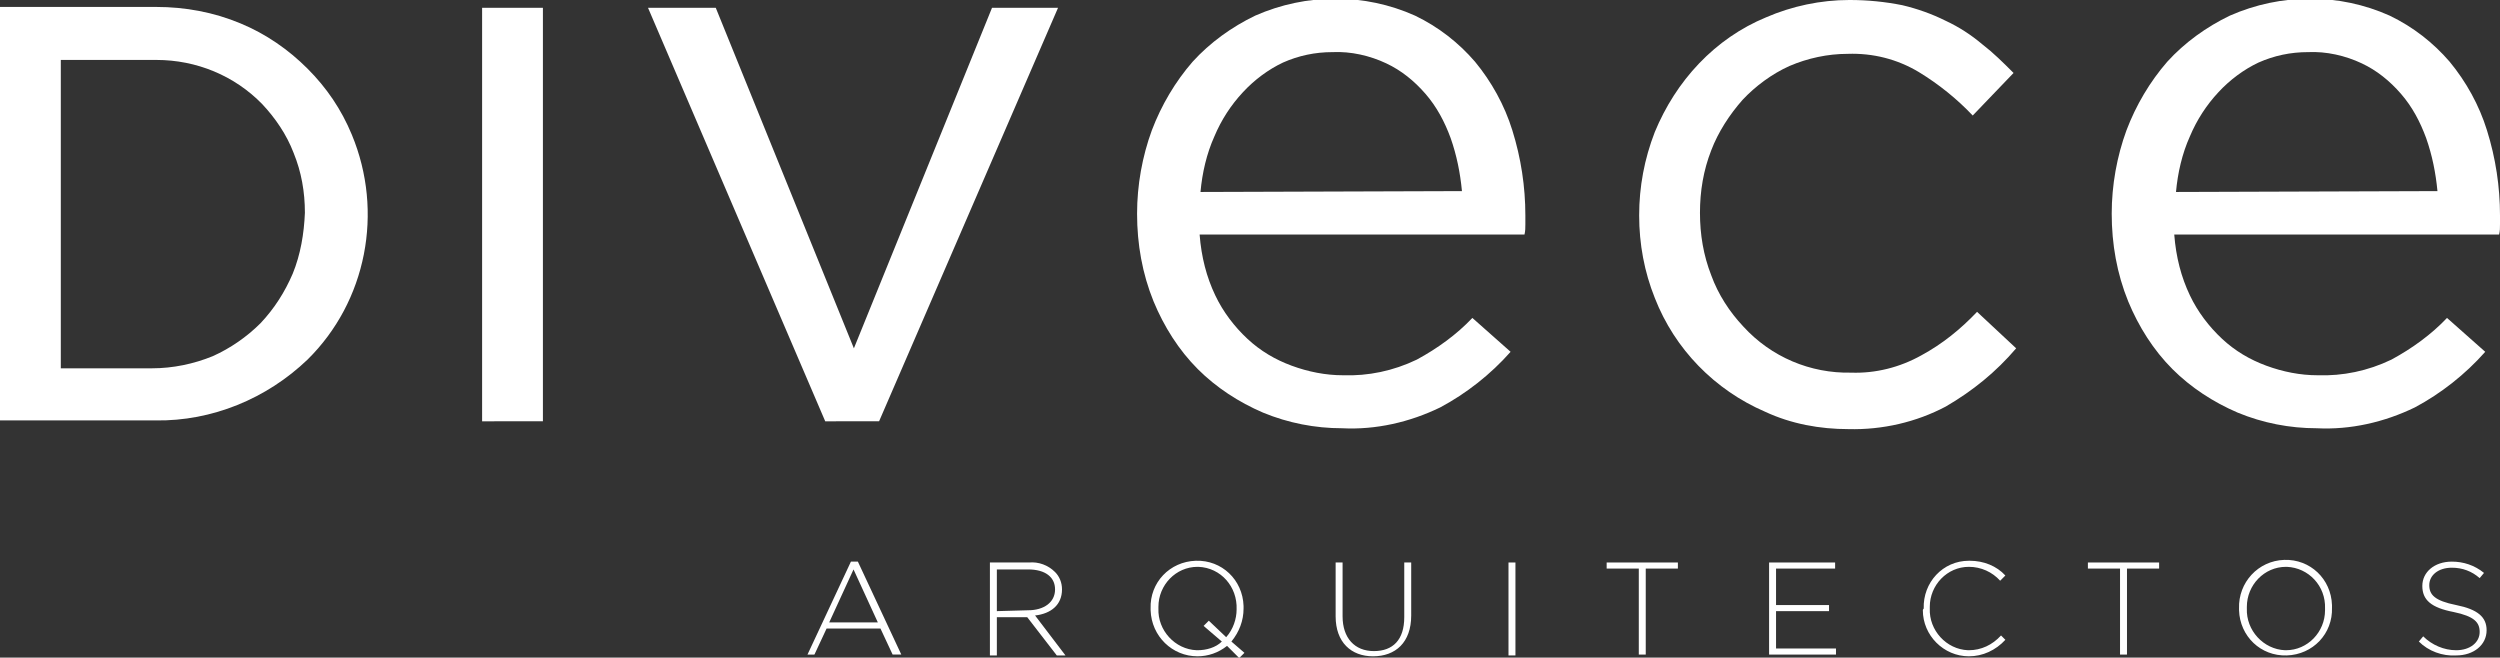 <?xml version="1.0" encoding="utf-8"?>
<!-- Generator: Adobe Illustrator 23.0.6, SVG Export Plug-In . SVG Version: 6.00 Build 0)  -->
<svg version="1.1" id="Capa_1" xmlns="http://www.w3.org/2000/svg" xmlns:xlink="http://www.w3.org/1999/xlink" x="0px" y="0px"
	 viewBox="0 0 287.8 75.7" style="enable-background:new 0 0 287.8 75.7;" xml:space="preserve">
<rect x="0" y="0" width="287.8" height="75.7" fill="#333333" stroke="none"/>
<style type="text/css">
	.st0{fill:#FFFFFF;}
</style>
<g id="Grupo_62" transform="translate(-98.603 -96.667)">
	<g id="Grupo_60" transform="translate(98.603 96.667)">
		<path id="Trazado_28" class="st0" d="M55.5,48.5V0.9h7v47.6H55.5z"/>
		<path id="Trazado_29" class="st0" d="M40.5,15.5c-1.2-2.9-2.9-5.4-5.1-7.6c-2.2-2.2-4.8-4-7.7-5.2c-3.1-1.3-6.4-1.9-9.7-1.9H0
			v47.6h17.9c6.5,0.1,12.8-2.5,17.5-7C42.2,34.7,44.2,24.4,40.5,15.5L40.5,15.5z M33.7,31.5c-0.9,2.1-2.1,4-3.7,5.7
			c-1.6,1.6-3.5,2.9-5.5,3.8c-2.2,0.9-4.6,1.4-7,1.4H7V6.9h11c4.6,0,9,1.8,12.2,5.1c1.5,1.6,2.8,3.5,3.6,5.6
			c0.9,2.2,1.3,4.5,1.3,6.9C35,26.9,34.6,29.3,33.7,31.5L33.7,31.5z"/>
		<path id="Trazado_30" class="st0" d="M114.2,0.9h7.6l-20.6,47.6H95L74.6,0.9h7.8l15.9,39.2L114.2,0.9z"/>
		<path id="Trazado_31" class="st0" d="M139.9,34c0.9,1.9,2.2,3.6,3.7,5s3.2,2.4,5.1,3.1c1.9,0.7,3.9,1.1,5.9,1.1
			c2.9,0.1,5.8-0.5,8.5-1.8c2.4-1.3,4.6-2.9,6.4-4.8l4.4,3.9c-2.3,2.6-5.1,4.8-8.1,6.4c-3.5,1.7-7.4,2.6-11.3,2.4
			c-3.1,0-6.2-0.6-9.1-1.8c-2.8-1.2-5.4-2.9-7.5-5c-2.2-2.2-3.9-4.9-5.1-7.8c-1.3-3.2-1.9-6.6-1.9-10.1c0-3.3,0.6-6.6,1.7-9.6
			c1.1-2.9,2.7-5.6,4.7-7.9c2-2.2,4.5-4,7.2-5.3c5.9-2.6,12.6-2.6,18.4,0c2.7,1.3,5,3.1,6.9,5.3c1.9,2.3,3.4,5,4.3,7.9
			c1,3.2,1.5,6.5,1.5,9.8v1c0,0.4,0,0.8-0.1,1.2h-37.4C138.3,29.6,138.9,31.9,139.9,34z M168.3,22c-0.2-2.1-0.6-4.1-1.3-6.1
			c-0.7-1.9-1.6-3.6-2.9-5.1c-1.3-1.5-2.8-2.7-4.5-3.5c-1.9-0.9-4.1-1.4-6.2-1.3c-2,0-3.9,0.4-5.7,1.2c-1.7,0.8-3.3,2-4.6,3.4
			c-1.4,1.5-2.5,3.2-3.3,5.1c-0.9,2-1.4,4.2-1.6,6.4L168.3,22z"/>
		<path id="Trazado_32" class="st0" d="M224,46.8c-3.4,1.8-7.3,2.7-11.2,2.6c-3.3,0-6.6-0.6-9.6-2c-5.8-2.5-10.4-7.2-12.7-13.1
			c-1.2-3-1.8-6.2-1.8-9.5s0.6-6.5,1.8-9.6c1.2-2.9,2.9-5.6,5.1-7.9c2.2-2.3,4.8-4.1,7.7-5.3c3-1.3,6.3-2,9.6-2
			c2.1,0,4.1,0.2,6.1,0.6c1.7,0.4,3.4,1,5,1.8c1.5,0.7,2.9,1.6,4.2,2.7c1.3,1,2.4,2.1,3.6,3.3l-4.7,4.9c-1.8-1.9-3.9-3.6-6.2-5
			c-2.5-1.5-5.3-2.2-8.2-2.1c-2.3,0-4.6,0.5-6.7,1.4c-2,0.9-3.9,2.3-5.4,3.9c-1.5,1.7-2.8,3.7-3.6,5.8c-0.9,2.3-1.3,4.7-1.3,7.2
			s0.4,4.9,1.3,7.2c0.8,2.2,2.1,4.2,3.7,5.9c3.2,3.5,7.7,5.4,12.4,5.3c2.8,0.1,5.6-0.6,8.1-2c2.4-1.3,4.5-3,6.4-5l4.5,4.2
			C229.8,42.8,227.1,45,224,46.8z"/>
		<path id="Trazado_33" class="st0" d="M252.1,34c0.9,1.9,2.2,3.6,3.7,5c1.5,1.4,3.2,2.4,5.1,3.1c1.9,0.7,3.9,1.1,5.9,1.1
			c2.9,0.1,5.8-0.5,8.5-1.8c2.4-1.3,4.6-2.9,6.4-4.8l4.4,3.9c-2.3,2.6-5.1,4.8-8.1,6.4c-3.5,1.7-7.4,2.6-11.3,2.4
			c-3.1,0-6.2-0.6-9.1-1.8c-2.8-1.2-5.4-2.9-7.5-5c-2.2-2.2-3.9-4.9-5.1-7.8c-1.3-3.2-1.9-6.6-1.9-10.1c0-3.3,0.6-6.6,1.7-9.6
			c1.1-2.9,2.7-5.6,4.7-7.9c2-2.2,4.5-4,7.2-5.3c5.9-2.6,12.6-2.6,18.4,0c2.7,1.3,5,3.1,6.9,5.3c1.9,2.3,3.4,5,4.3,7.9
			c1,3.2,1.5,6.5,1.5,9.8v1c0,0.4,0,0.8-0.1,1.2h-37.4C250.5,29.6,251.1,31.9,252.1,34z M280.6,22c-0.2-2.1-0.6-4.1-1.3-6.1
			c-0.7-1.9-1.6-3.6-2.9-5.1s-2.8-2.7-4.5-3.5c-1.9-0.9-4.1-1.4-6.2-1.3c-2,0-3.9,0.4-5.7,1.2c-1.7,0.8-3.3,2-4.6,3.4
			c-1.4,1.5-2.5,3.2-3.3,5.1c-0.9,2-1.4,4.2-1.6,6.4L280.6,22z"/>
	</g>
	<g id="Grupo_61" transform="translate(191.561 161.221)">
		<path id="Trazado_34" class="st0" d="M5,0.1h0.8l5,10.7h-1l-1.4-3H2.2l-1.4,3H0L5,0.1z M8.1,7.1L5.3,1L2.5,7.1H8.1z"/>
		<path id="Trazado_35" class="st0" d="M21,0.2h4.5c1.1-0.1,2.2,0.3,3,1.1c0.5,0.5,0.8,1.2,0.8,2l0,0c0,1.8-1.3,2.8-3.1,3l3.5,4.6
			h-1l-3.4-4.4h-3.5v4.4H21V0.2z M25.4,5.7c1.8,0,3.1-0.9,3.1-2.4l0,0c0-1.4-1.1-2.3-3.1-2.3h-3.6v4.8L25.4,5.7z"/>
		<path id="Trazado_36" class="st0" d="M48.3,9.8c-1,0.8-2.2,1.2-3.4,1.2c-2.9,0-5.3-2.3-5.4-5.3c0-0.1,0-0.1,0-0.2l0,0
			c-0.1-3,2.2-5.4,5.2-5.5s5.4,2.2,5.5,5.2c0,0.1,0,0.2,0,0.3l0,0c0,1.4-0.5,2.7-1.4,3.8l1.5,1.3l-0.6,0.6L48.3,9.8z M47.7,9.3
			l-2.1-1.8l0.6-0.6l2,1.9c0.8-0.9,1.2-2.1,1.2-3.2l0,0C49.5,3,47.6,0.8,45,0.7h-0.1c-2.5,0-4.5,2.1-4.5,4.6c0,0.1,0,0.1,0,0.2l0,0
			c-0.1,2.5,1.9,4.7,4.4,4.8h0.1C45.9,10.3,47,10,47.7,9.3L47.7,9.3z"/>
		<path id="Trazado_37" class="st0" d="M60.8,6.4V0.2h0.8v6.2c0,2.5,1.4,4,3.6,4s3.5-1.3,3.5-3.9V0.2h0.8v6.1c0,3.1-1.8,4.7-4.4,4.7
			C62.6,11,60.8,9.4,60.8,6.4z"/>
		<path id="Trazado_38" class="st0" d="M80.7,0.2h0.8v10.7h-0.8V0.2z"/>
		<path id="Trazado_39" class="st0" d="M95.7,0.9H92V0.2h8.2v0.7h-3.7v9.9h-0.8V0.9z"/>
		<path id="Trazado_40" class="st0" d="M110.7,0.2h7.6v0.7h-6.8v4.2h6.1v0.7h-6.1v4.3h6.9v0.7h-7.7V0.2z"/>
		<path id="Trazado_41" class="st0" d="M128.5,5.5L128.5,5.5c-0.1-3,2.2-5.5,5.2-5.5h0.1c1.6,0,3.1,0.6,4.1,1.7l-0.6,0.6
			c-0.9-1-2.2-1.6-3.6-1.6c-2.5,0-4.5,2.1-4.5,4.6c0,0.1,0,0.1,0,0.2l0,0c-0.1,2.5,1.9,4.7,4.4,4.8h0.1c1.4,0,2.7-0.6,3.7-1.7
			l0.5,0.5c-1.1,1.2-2.6,1.9-4.2,1.9c-2.9,0-5.3-2.4-5.3-5.3C128.4,5.7,128.4,5.6,128.5,5.5z"/>
		<path id="Trazado_42" class="st0" d="M151.1,0.9h-3.7V0.2h8.2v0.7h-3.7v9.9h-0.8V0.9z"/>
		<path id="Trazado_43" class="st0" d="M164.8,5.5L164.8,5.5c-0.1-3,2.2-5.5,5.2-5.6s5.4,2.2,5.5,5.2c0,0.1,0,0.2,0,0.3l0,0
			c0.1,3-2.2,5.4-5.2,5.5c-3,0.1-5.4-2.2-5.5-5.2C164.8,5.7,164.8,5.6,164.8,5.5z M174.7,5.5L174.7,5.5c0.1-2.6-1.9-4.7-4.4-4.8
			h-0.1c-2.5,0-4.5,2.1-4.5,4.6c0,0.1,0,0.1,0,0.2l0,0c-0.1,2.5,1.9,4.7,4.4,4.8h0.1c2.5,0,4.5-2.1,4.5-4.6
			C174.7,5.7,174.7,5.6,174.7,5.5L174.7,5.5z"/>
		<path id="Trazado_44" class="st0" d="M185.5,9.3l0.5-0.6c1,1,2.4,1.6,3.8,1.6c1.6,0,2.7-0.9,2.7-2.1l0,0c0-1.1-0.6-1.8-3-2.3
			c-2.6-0.5-3.6-1.4-3.6-3l0,0c0-1.6,1.4-2.8,3.4-2.8c1.3,0,2.6,0.4,3.7,1.3L192.5,2c-0.9-0.8-2-1.2-3.2-1.2c-1.6,0-2.6,0.9-2.6,2
			l0,0c0,1.1,0.6,1.8,3.1,2.3s3.5,1.4,3.5,2.9l0,0c0,1.7-1.5,2.9-3.5,2.9C188.2,11,186.6,10.4,185.5,9.3z"/>
	</g>
</g>
</svg>
